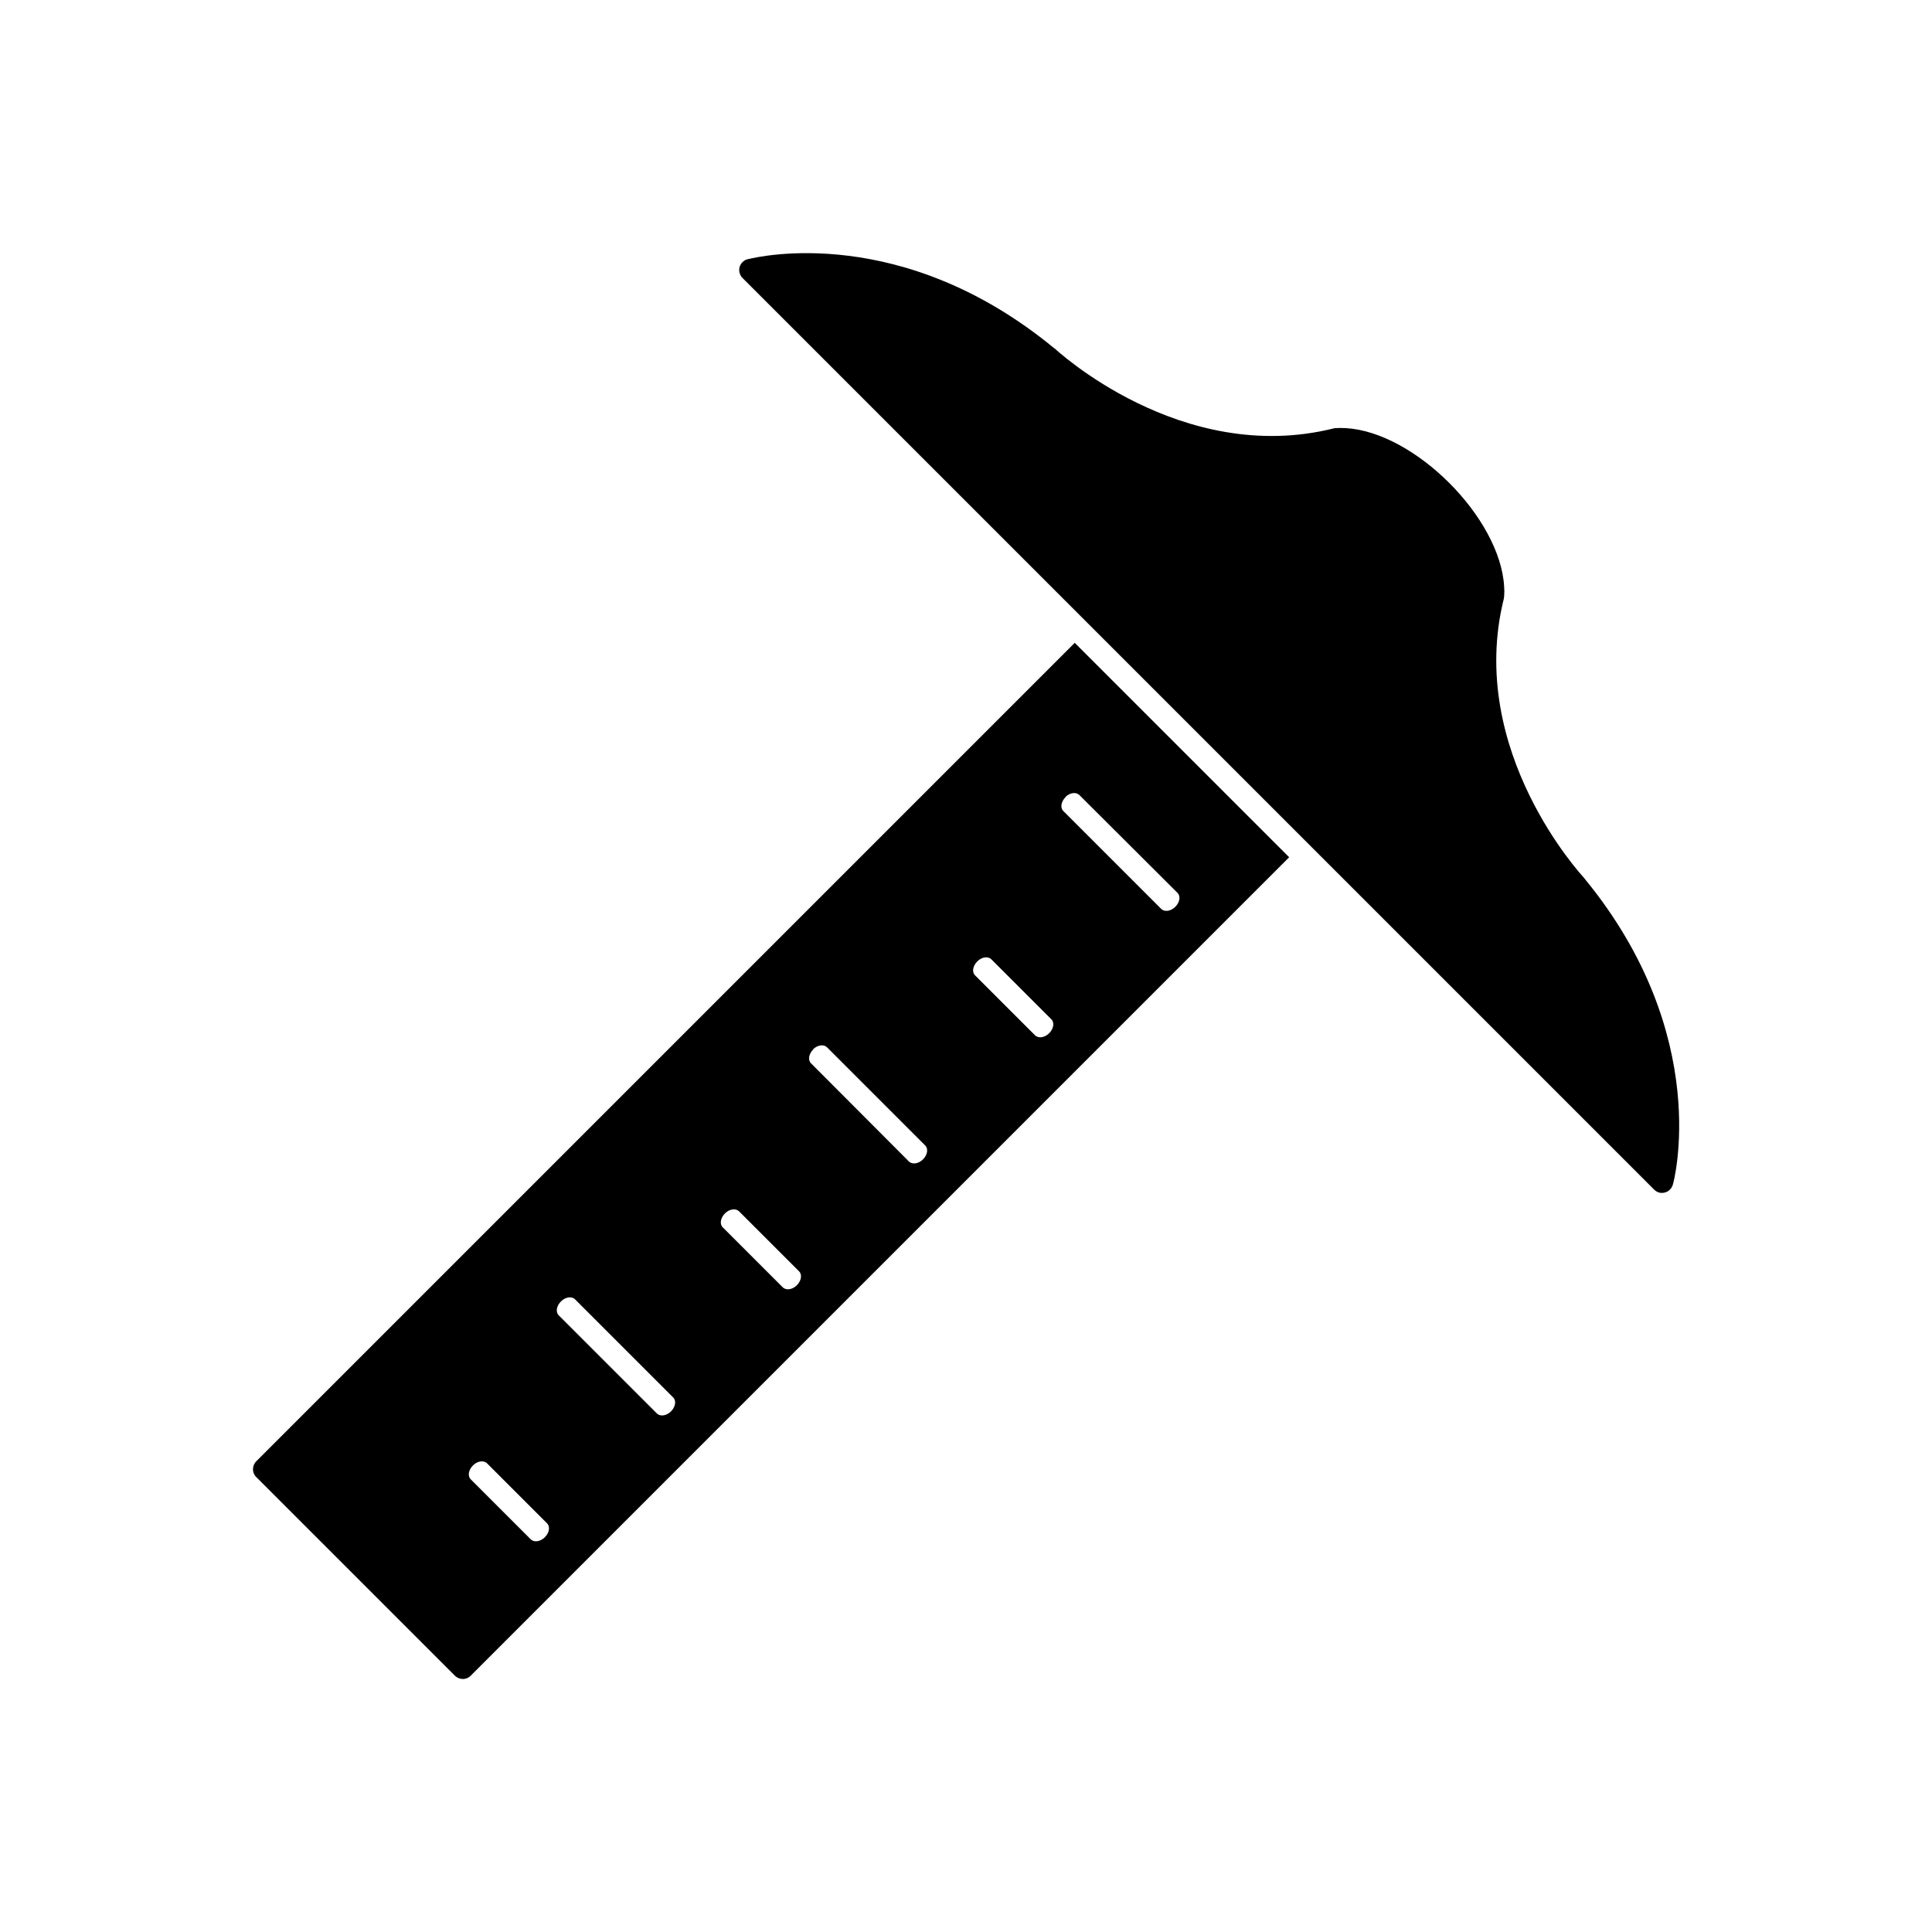 <?xml version="1.0" encoding="UTF-8"?>
<!-- Uploaded to: ICON Repo, www.svgrepo.com, Generator: ICON Repo Mixer Tools -->
<svg fill="#000000" width="800px" height="800px" version="1.1" viewBox="144 144 512 512" xmlns="http://www.w3.org/2000/svg">
 <g>
  <path d="m342.33 212.66c3.027-0.738 40.883-9.445 81.027 23.613 0.074 0 0.074 0.074 0.148 0.074 0.074 0.074 33.43 31.289 73.945 21.18 0.223-0.074 0.441-0.074 0.738-0.074 0.812-0.074 1.625 0 2.434 0 9.152 0.516 19.41 6.492 27.453 14.539 8.043 8.043 14.02 18.301 14.539 27.453 0.074 0.887 0.074 1.699 0 2.582 0 0.223-0.074 0.367-0.074 0.59-10.109 40.516 21.105 73.871 21.18 73.945 0.074 0.074 0.148 0.223 0.223 0.297 34.242 41.695 23.469 80.953 23.395 81.027-0.441 1.625-2.066 2.582-3.691 2.141-0.516-0.148-0.961-0.441-1.328-0.812l-241.54-241.54c-1.18-1.18-1.18-3.098 0-4.207 0.441-0.441 0.961-0.738 1.551-0.812z"/>
  <path d="m426.31 355.24c1.18-1.18 2.805-1.402 3.691-0.59l26.051 25.977c0.887 0.887 0.59 2.508-0.59 3.691-1.18 1.18-2.805 1.402-3.691 0.59l-25.977-25.977c-0.887-0.887-0.59-2.508 0.59-3.691zm-19.629 42.949 15.941 15.941c0.887 0.887 0.59 2.508-0.59 3.691-1.18 1.18-2.805 1.402-3.691 0.59l-15.941-15.941c-0.887-0.887-0.59-2.508 0.59-3.691 1.18-1.18 2.805-1.402 3.691-0.59zm-137.93 189.88 216.89-216.89-56.824-56.824-216.89 216.89c-1.18 1.18-1.18 3.098 0 4.207l52.617 52.617c1.18 1.18 3.098 1.18 4.207 0zm90.695-165.97c1.18-1.18 2.805-1.402 3.691-0.59l26.051 26.051c0.887 0.887 0.59 2.508-0.59 3.691-1.18 1.18-2.805 1.402-3.691 0.59l-25.977-26.051c-0.887-0.887-0.59-2.508 0.59-3.691zm-23.32 43.465c1.18-1.18 2.805-1.402 3.691-0.59l15.941 15.941c0.887 0.887 0.59 2.508-0.59 3.691-1.18 1.18-2.805 1.402-3.691 0.59l-15.941-15.941c-0.887-0.887-0.59-2.508 0.59-3.691zm-43.465 23.32c1.18-1.18 2.805-1.402 3.691-0.59l26.051 26.051c0.887 0.887 0.59 2.508-0.59 3.691-1.18 1.18-2.805 1.402-3.691 0.59l-26.051-26.051c-0.887-0.887-0.59-2.508 0.59-3.691zm-23.32 43.465c1.18-1.18 2.805-1.402 3.691-0.59l15.941 15.941c0.887 0.887 0.59 2.508-0.59 3.691-1.18 1.18-2.805 1.402-3.691 0.59l-15.941-15.941c-0.887-0.887-0.59-2.508 0.59-3.691z" fill-rule="evenodd"/>
 </g>
</svg>